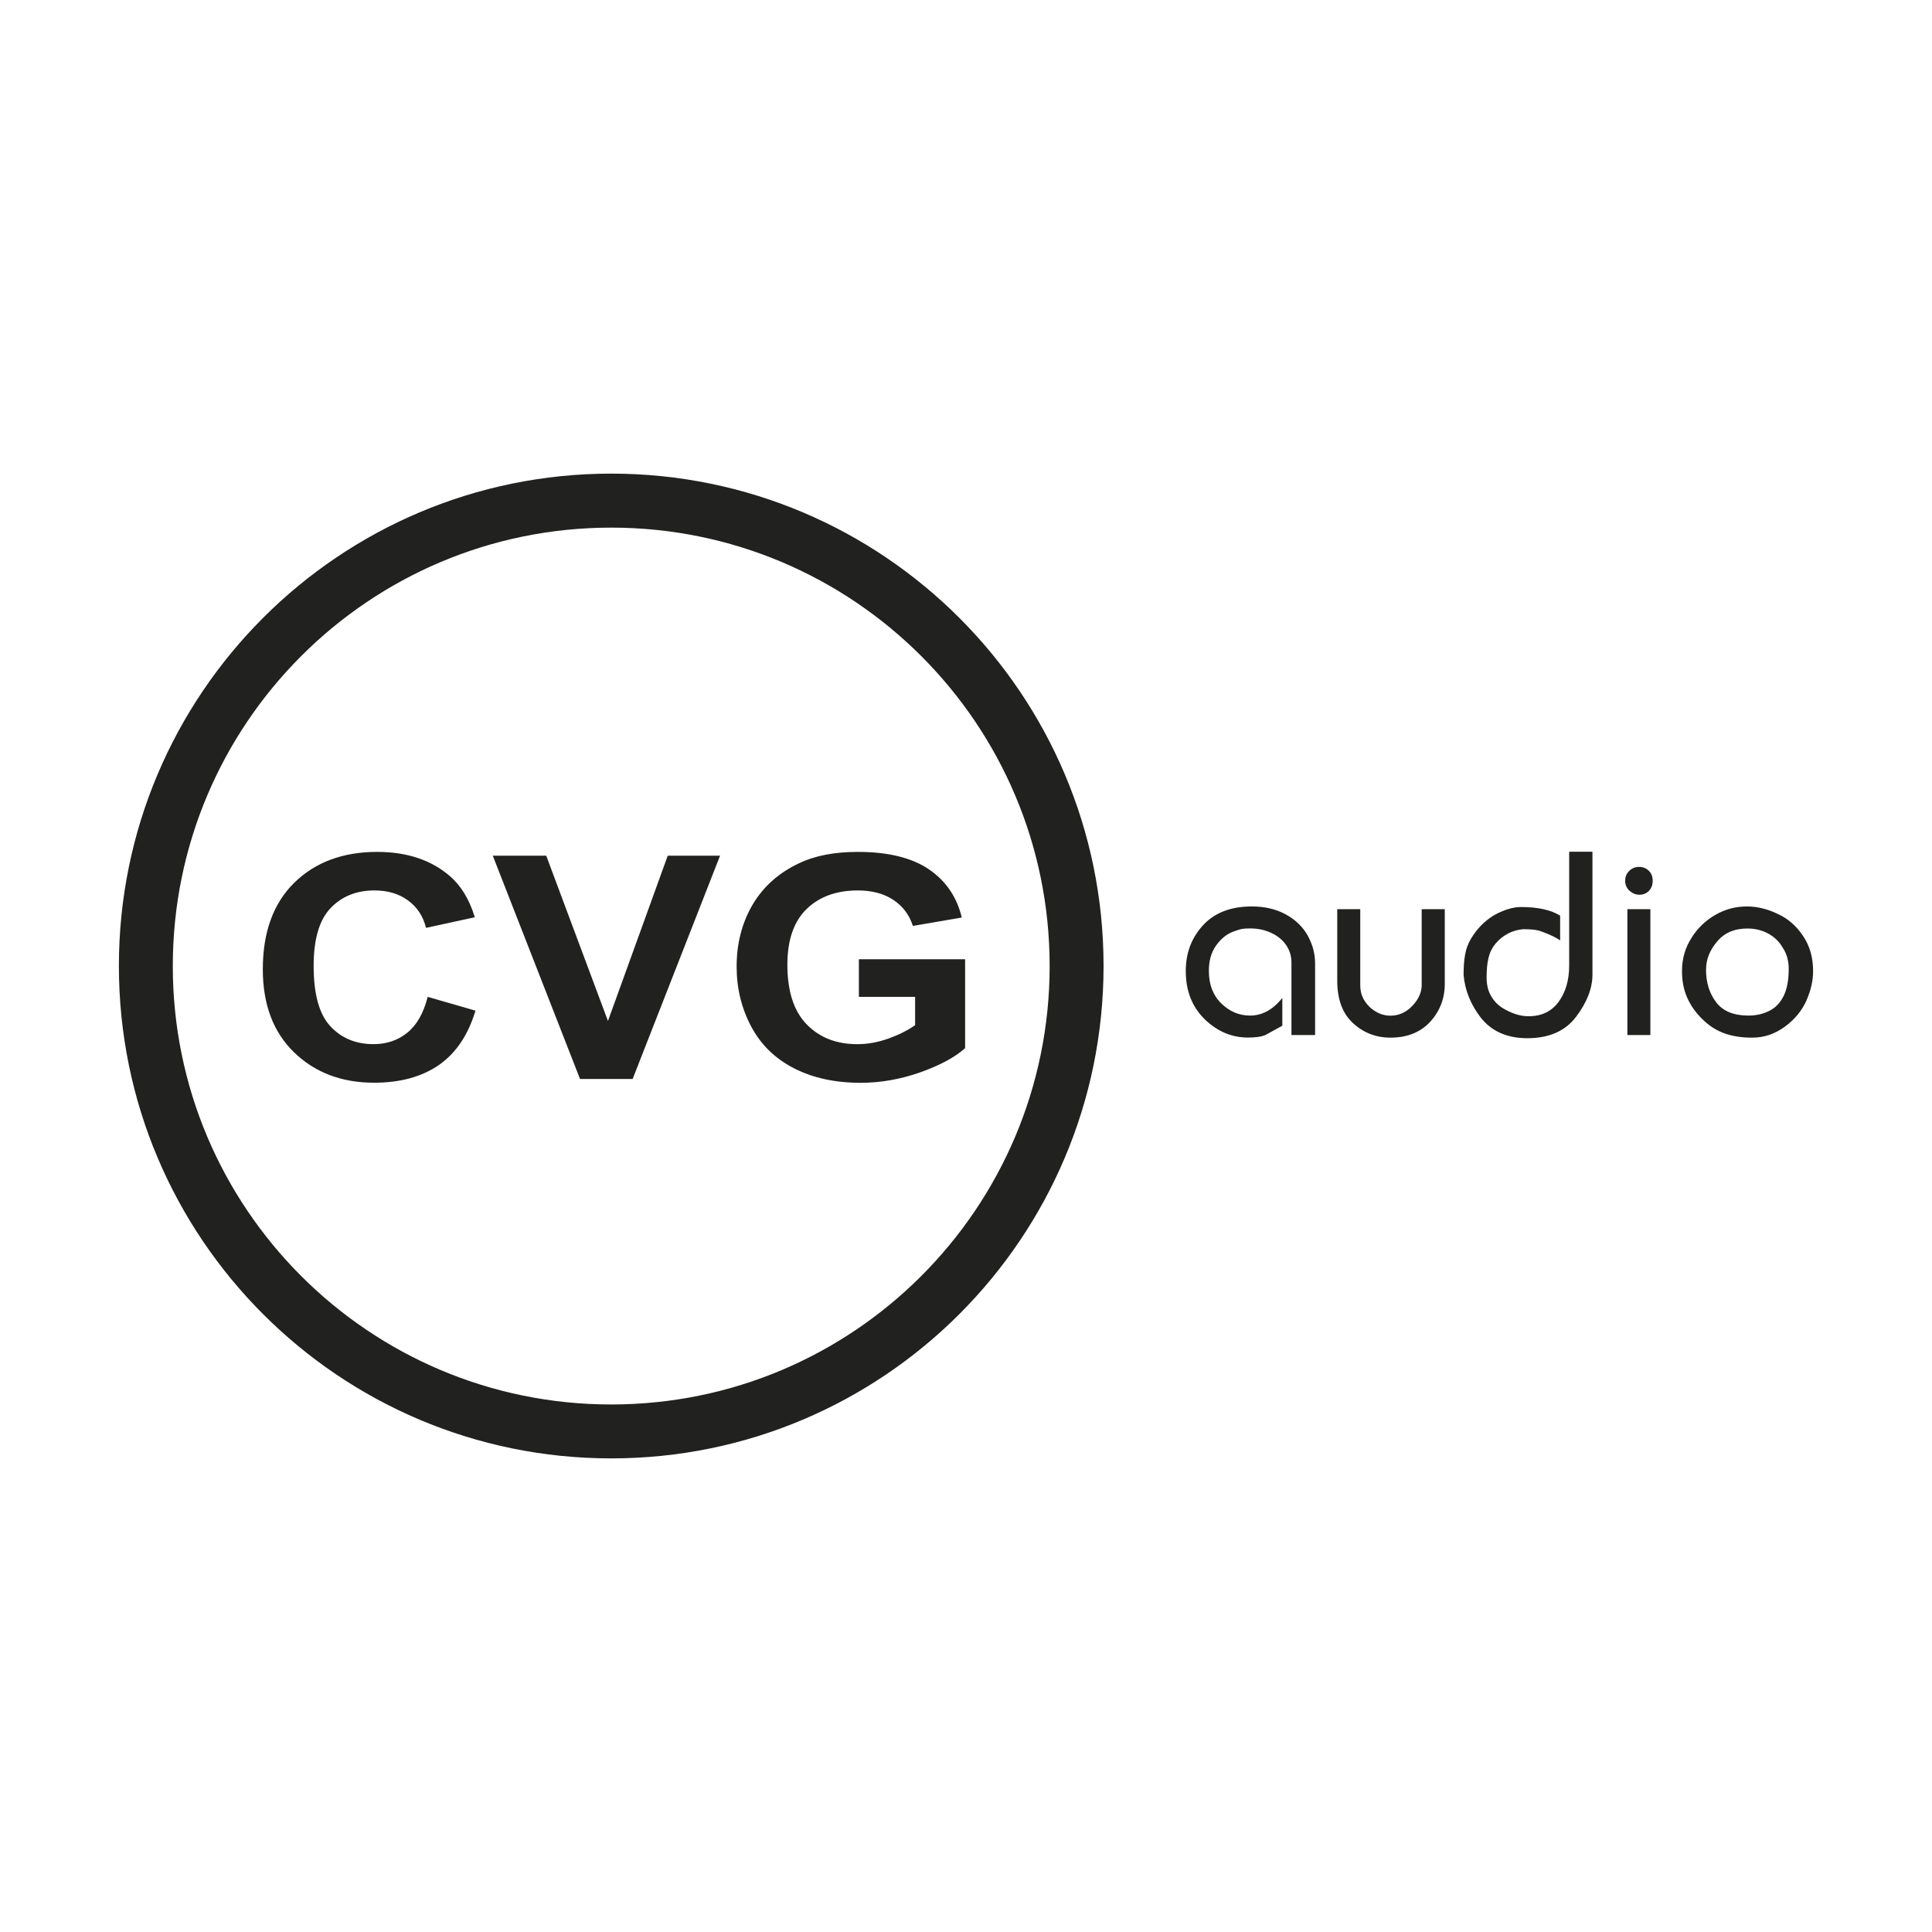 <?xml version="1.0" encoding="UTF-8" standalone="no"?>
<svg
   xmlns:dc="http://purl.org/dc/elements/1.1/"
   xmlns:cc="http://creativecommons.org/ns#"
   xmlns:rdf="http://www.w3.org/1999/02/22-rdf-syntax-ns#"
   xmlns:svg="http://www.w3.org/2000/svg"
   xmlns="http://www.w3.org/2000/svg"
   xmlns:sodipodi="http://sodipodi.sourceforge.net/DTD/sodipodi-0.dtd"
   xmlns:inkscape="http://www.inkscape.org/namespaces/inkscape"
   width="261.047"
   height="261.047"
   viewBox="0 0 261.047 261.047"
   version="1.1"
   id="svg129"
   sodipodi:docname="cvg.svg"
   inkscape:version="0.92.4 (5da689c313, 2019-01-14)">
  <sodipodi:namedview
     pagecolor="#ffffff"
     bordercolor="#666666"
     borderopacity="1"
     objecttolerance="10"
     gridtolerance="10"
     guidetolerance="10"
     inkscape:pageopacity="0"
     inkscape:pageshadow="2"
     inkscape:window-width="1920"
     inkscape:window-height="1018"
     id="namedview131"
     showgrid="false"
     inkscape:zoom="1.9028854"
     inkscape:cx="-45.840347"
     inkscape:cy="56.289415"
     inkscape:window-x="-8"
     inkscape:window-y="-8"
     inkscape:window-maximized="1"
     inkscape:current-layer="svg129"
     fit-margin-top="0"
     fit-margin-left="0"
     fit-margin-right="0"
     fit-margin-bottom="0" />
  <defs
     id="defs23">
    <style
       id="style1341"
       type="text/css"><![CDATA[
    .fil1 {fill:none}
    .fil0 {fill:#0D1724}
   ]]></style>
    <style
       id="style1367"
       type="text/css"><![CDATA[
    .fil1 {fill:none}
    .fil0 {fill:#0D1724;fill-rule:nonzero}
   ]]></style>
    <style
       id="style2669"
       type="text/css"><![CDATA[
    .fil2 {fill:none}
    .fil1 {fill:#212120}
    .fil0 {fill:#212120;fill-rule:nonzero}
   ]]></style>
    <style
       id="style2700"
       type="text/css"><![CDATA[
    .fil1 {fill:none}
    .fil0 {fill:#0D1724;fill-rule:nonzero}
   ]]></style>
    <style
       id="style2750"
       type="text/css"><![CDATA[
    .fil1 {fill:none}
    .fil0 {fill:#0D1724;fill-rule:nonzero}
   ]]></style>
    <style
       id="style2797"
       type="text/css"><![CDATA[
    .fil1 {fill:#0D1724}
    .fil0 {fill:white}
   ]]></style>
    <style
       id="style2862"
       type="text/css"><![CDATA[
    .fil1 {fill:#0D1724}
    .fil0 {fill:white}
   ]]></style>
  </defs>
  <style
     id="style1134"
     type="text/css">.st0{fill:#034EA2;} .st1{fill:#FFFFFF;}</style>
  <g
     id="g831">
    <path
       id="path2674"
       d="m 230.516,131.058 c 0,1.698 0.453,3.158 1.358,4.352 0.906,1.208 2.365,1.812 4.378,1.812 1.044,0 1.987,-0.214 2.818,-0.642 0.843,-0.415 1.485,-1.094 1.937,-2.025 0.453,-0.919 0.68,-2.139 0.68,-3.648 0,-1.082 -0.264,-2.051 -0.818,-2.869 -0.478,-0.831 -1.132,-1.459 -1.987,-1.912 -0.855,-0.453 -1.774,-0.667 -2.768,-0.667 -1.774,0 -3.145,0.592 -4.113,1.774 -0.503,0.592 -0.868,1.195 -1.119,1.824 -0.252,0.629 -0.364,1.296 -0.364,2 z m -1.95,-4.365 c 0.818,-1.296 1.9,-2.327 3.22,-3.082 1.321,-0.768 2.742,-1.132 4.264,-1.132 1.409,0 2.83,0.353 4.252,1.057 1.321,0.616 2.441,1.597 3.334,2.944 0.906,1.346 1.346,2.919 1.346,4.718 0,1.296 -0.302,2.63 -0.906,4.001 -0.616,1.371 -1.573,2.541 -2.893,3.51 -0.68,0.503 -1.384,0.868 -2.101,1.119 -0.73,0.252 -1.509,0.377 -2.352,0.377 -1.384,0 -2.63,-0.189 -3.724,-0.579 -1.094,-0.39 -2.088,-1.031 -2.994,-1.925 -0.906,-0.88 -1.585,-1.862 -2.051,-2.919 -0.465,-1.057 -0.691,-2.227 -0.691,-3.51 v -0.114 c 0,-1.648 0.441,-3.145 1.308,-4.466 z m -8.68,13.159 v -17.008 h 3.108 v 17.008 z m -0.289,-20.908 c 0,-0.503 0.189,-0.919 0.553,-1.283 0.364,-0.353 0.805,-0.528 1.321,-0.528 0.516,0 0.956,0.176 1.308,0.516 0.353,0.34 0.528,0.792 0.528,1.358 0,0.566 -0.176,1.019 -0.516,1.371 -0.34,0.34 -0.768,0.516 -1.258,0.516 -0.503,0 -0.943,-0.176 -1.346,-0.528 -0.403,-0.353 -0.604,-0.831 -0.604,-1.409 z m -7.548,-3.862 h 3.119 v 16.618 c 0,1.836 -0.742,3.736 -2.202,5.674 -1.459,1.937 -3.661,2.906 -6.592,2.906 -2.742,0 -4.843,-0.931 -6.315,-2.805 -1.346,-1.748 -2.114,-3.661 -2.303,-5.736 0,-1.057 0.063,-1.975 0.202,-2.73 0.125,-0.755 0.39,-1.485 0.792,-2.163 0.805,-1.346 1.824,-2.391 3.082,-3.158 0.616,-0.353 1.233,-0.629 1.875,-0.831 0.629,-0.202 1.246,-0.302 1.812,-0.302 2.29,0 4.051,0.39 5.284,1.17 v 3.334 c -0.541,-0.377 -1.321,-0.755 -2.34,-1.132 -0.39,-0.164 -0.792,-0.264 -1.246,-0.314 -0.453,-0.038 -0.919,-0.063 -1.421,-0.063 -1.485,0.138 -2.73,0.792 -3.724,1.95 -0.453,0.541 -0.768,1.17 -0.943,1.9 -0.176,0.717 -0.264,1.597 -0.264,2.641 0,0.919 0.164,1.711 0.516,2.378 0.34,0.654 0.843,1.233 1.509,1.698 1.258,0.792 2.466,1.195 3.648,1.195 1.748,0 3.108,-0.654 4.051,-1.937 0.956,-1.308 1.434,-2.944 1.434,-4.931 v -15.348 z m -31.375,7.762 h 3.119 v 10.24 c 0,0.616 0.101,1.158 0.314,1.636 0.214,0.478 0.528,0.919 0.956,1.346 0.855,0.78 1.786,1.17 2.805,1.17 1.132,0 2.126,-0.441 2.969,-1.334 0.843,-0.88 1.258,-1.824 1.258,-2.818 v -10.24 h 3.119 v 10.101 c 0,2.051 -0.717,3.812 -2.126,5.284 -1.321,1.321 -3.057,1.975 -5.208,1.975 -1.963,0 -3.648,-0.654 -5.069,-1.963 -1.421,-1.308 -2.126,-3.22 -2.126,-5.724 v -9.674 z m -6.177,17.008 v -9.825 c 0,-0.831 -0.226,-1.585 -0.691,-2.29 -0.465,-0.691 -1.119,-1.258 -1.987,-1.661 -0.855,-0.415 -1.836,-0.629 -2.919,-0.629 -0.478,0 -0.868,0.025 -1.17,0.088 -0.314,0.063 -0.717,0.202 -1.246,0.403 -0.855,0.353 -1.585,0.981 -2.214,1.887 -0.629,0.906 -0.931,2.013 -0.931,3.371 0,1.824 0.553,3.283 1.673,4.378 1.107,1.094 2.415,1.648 3.9,1.648 1.623,0 3.082,-0.792 4.352,-2.378 v 3.749 l -2.264,1.246 c -0.541,0.239 -1.334,0.353 -2.378,0.353 -2.202,0 -4.152,-0.831 -5.85,-2.478 -1.698,-1.661 -2.553,-3.825 -2.553,-6.517 0,-2.441 0.78,-4.491 2.34,-6.19 1.56,-1.686 3.749,-2.529 6.592,-2.529 1.748,0 3.283,0.364 4.591,1.082 1.308,0.717 2.29,1.673 2.957,2.856 0.327,0.616 0.579,1.22 0.742,1.824 0.164,0.604 0.252,1.283 0.252,2.038 v 9.573 z"
       class="fil0"
       inkscape:connector-curvature="0"
       style="clip-rule:evenodd;fill:#212120;fill-rule:nonzero;stroke-width:0.909;image-rendering:optimizeQuality;shape-rendering:geometricPrecision;text-rendering:geometricPrecision" />
    <path
       id="path2676"
       d="m 82.587,71.291 c -32.72,0 -59.239,26.532 -59.239,59.239 0,32.72 26.532,59.239 59.239,59.239 32.72,0 59.239,-26.532 59.239,-59.239 0,-32.708 -26.519,-59.239 -59.239,-59.239 z m 0,-7.296 c 36.734,0 66.523,29.802 66.523,66.523 0,36.734 -29.789,66.536 -66.523,66.536 -36.734,0 -66.523,-29.789 -66.523,-66.536 0,-36.734 29.789,-66.523 66.523,-66.523 z"
       class="fil1"
       inkscape:connector-curvature="0"
       style="clip-rule:evenodd;fill:#212120;fill-rule:evenodd;stroke-width:0.909;image-rendering:optimizeQuality;shape-rendering:geometricPrecision;text-rendering:geometricPrecision" />
    <path
       id="path2678"
       d="m 116.05,134.694 v -5.082 h 14.354 v 12.014 c -1.397,1.246 -3.422,2.327 -6.076,3.271 -2.654,0.931 -5.321,1.409 -8.039,1.409 -3.446,0 -6.466,-0.654 -9.033,-1.975 -2.566,-1.321 -4.491,-3.22 -5.787,-5.686 -1.296,-2.466 -1.937,-5.146 -1.937,-8.039 0,-3.132 0.73,-5.938 2.163,-8.379 1.447,-2.441 3.547,-4.315 6.328,-5.611 2.114,-1.007 4.755,-1.509 7.888,-1.509 4.101,0 7.296,0.792 9.599,2.352 2.303,1.573 3.786,3.749 4.441,6.517 l -6.604,1.132 c -0.478,-1.485 -1.346,-2.654 -2.63,-3.51 -1.283,-0.855 -2.88,-1.283 -4.806,-1.283 -2.906,0 -5.221,0.843 -6.944,2.529 -1.724,1.686 -2.579,4.189 -2.579,7.51 0,3.573 0.868,6.265 2.604,8.052 1.736,1.786 4.013,2.68 6.844,2.68 1.397,0 2.793,-0.252 4.202,-0.755 1.397,-0.503 2.604,-1.107 3.61,-1.812 v -3.824 h -7.624 z M 78.373,145.789 66.585,115.622 h 7.221 l 8.34,22.329 8.076,-22.329 h 7.07 l -11.812,30.167 h -7.12 z m -20.581,-11.095 6.453,1.862 c -0.994,3.296 -2.63,5.736 -4.944,7.346 -2.29,1.585 -5.221,2.391 -8.756,2.391 -4.378,0 -7.988,-1.371 -10.807,-4.101 -2.818,-2.73 -4.227,-6.479 -4.227,-11.222 0,-5.019 1.421,-8.919 4.252,-11.7 2.83,-2.768 6.567,-4.164 11.184,-4.164 4.025,0 7.309,1.082 9.838,3.271 1.497,1.283 2.63,3.132 3.371,5.56 l -6.592,1.434 c -0.39,-1.573 -1.195,-2.805 -2.441,-3.711 -1.233,-0.906 -2.742,-1.346 -4.516,-1.346 -2.441,0 -4.428,0.792 -5.951,2.402 -1.522,1.597 -2.277,4.202 -2.277,7.787 0,3.812 0.742,6.529 2.252,8.151 1.497,1.623 3.446,2.428 5.837,2.428 1.774,0 3.296,-0.516 4.567,-1.547 1.283,-1.031 2.202,-2.654 2.755,-4.856 z"
       class="fil0"
       inkscape:connector-curvature="0"
       style="clip-rule:evenodd;fill:#212120;fill-rule:nonzero;stroke-width:0.909;image-rendering:optimizeQuality;shape-rendering:geometricPrecision;text-rendering:geometricPrecision" />
    <path
       style="fill:none"
       inkscape:connector-curvature="0"
       d="M 0,0 H 261.047 V 261.047 H 0 Z"
       id="rect845-5-0-3-5-0" />
  </g>
</svg>
